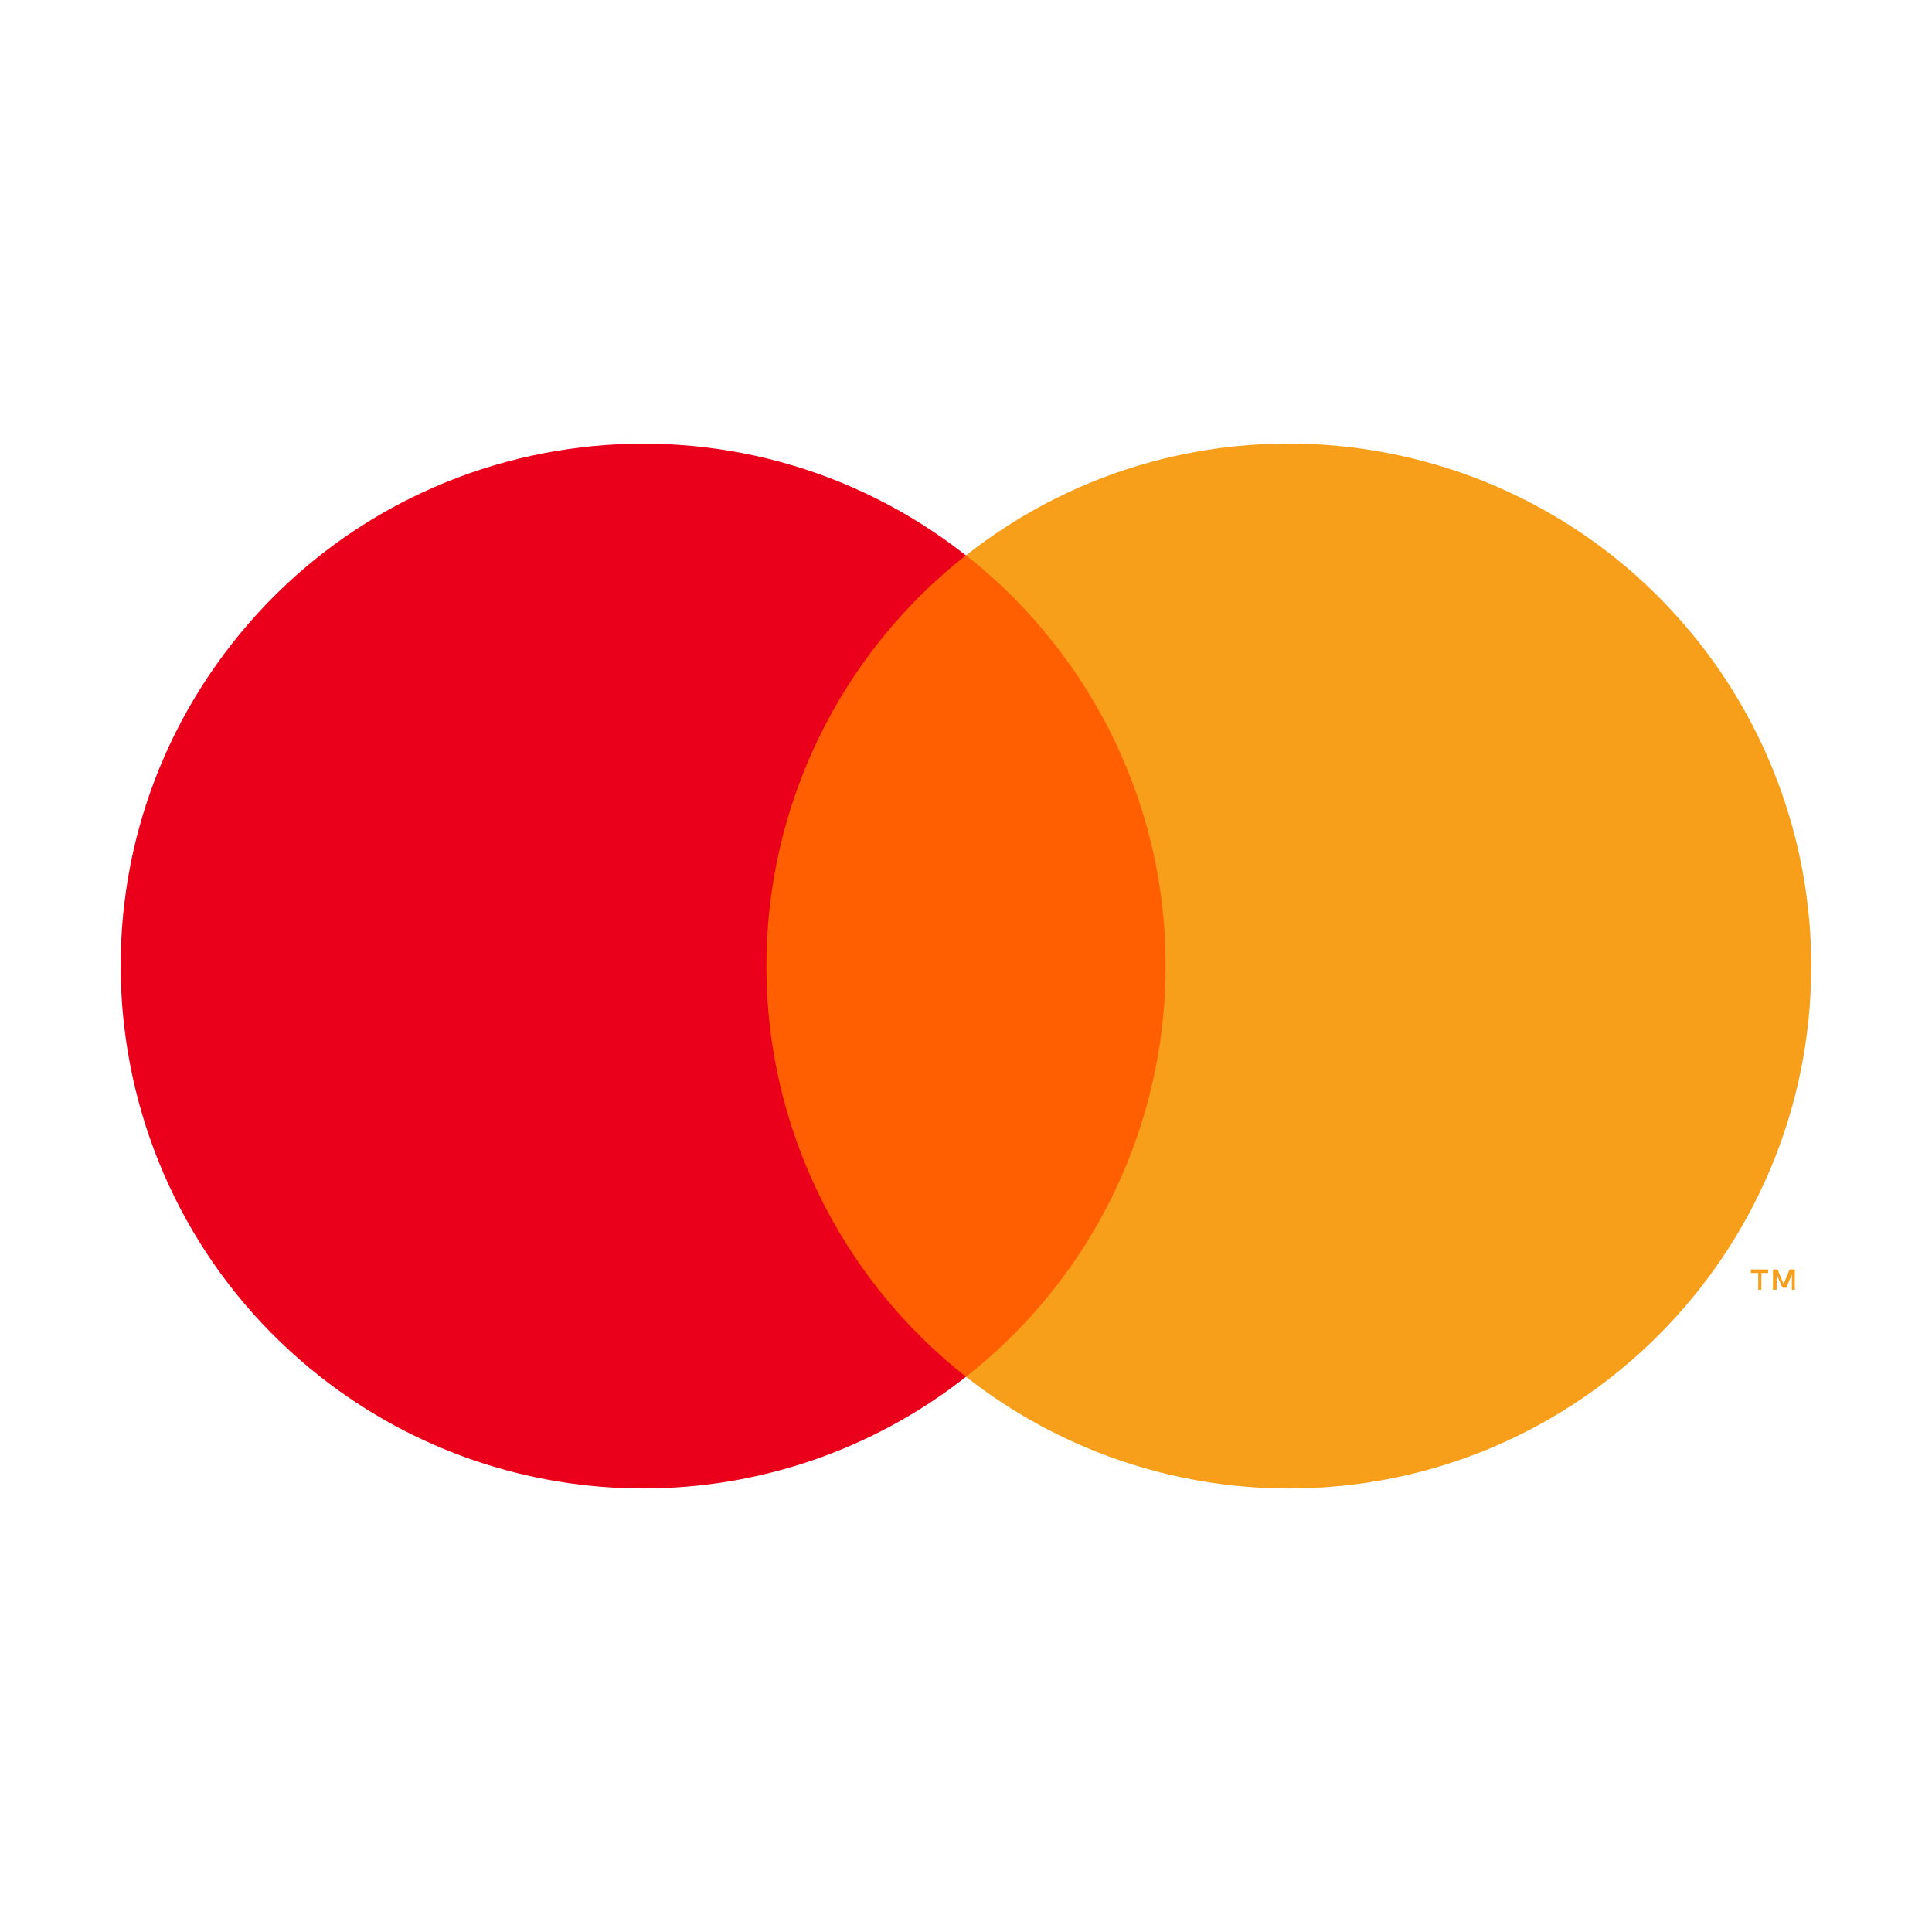 <?xml version="1.0" encoding="utf-8"?>
<!-- Generator: Adobe Illustrator 24.0.1, SVG Export Plug-In . SVG Version: 6.00 Build 0)  -->
<svg version="1.1" id="Layer_1" xmlns="http://www.w3.org/2000/svg" xmlns:xlink="http://www.w3.org/1999/xlink" x="0px" y="0px"
	 width="16px" height="16px" viewBox="0 0 16 16" enable-background="new 0 0 16 16" xml:space="preserve">
<title>mc_vrt_rgb_pos</title>
<g id="_Group_">
	<rect x="6.107" y="4.599" fill="#FF5F00" width="3.786" height="6.803"/>
	<path id="_Path_" fill="#EB001B" d="M6.347,8.001c-0.001-1.328,0.608-2.582,1.652-3.402
		c-1.879-1.476-4.598-1.15-6.075,0.728S0.775,9.925,2.653,11.402
		c1.569,1.233,3.778,1.233,5.347,0C6.956,10.582,6.346,9.328,6.347,8.001z"/>
	<path fill="#F79E1B" d="M15,8.001c-0,2.389-1.937,4.326-4.326,4.326
		c-0.97-0-1.911-0.326-2.674-0.925c1.879-1.476,2.205-4.196,0.728-6.075
		C8.515,5.056,8.271,4.811,8,4.599c1.878-1.477,4.598-1.151,6.075,0.727
		C14.674,6.088,15,7.03,15,7.999V8.001z"/>
	<path fill="#F79E1B" d="M14.587,10.681v-0.139h0.056v-0.029h-0.143v0.029h0.061v0.139
		L14.587,10.681z M14.864,10.681v-0.168H14.821l-0.05,0.12l-0.05-0.12h-0.038
		v0.168h0.031v-0.126l0.047,0.109h0.032l0.047-0.109v0.127L14.864,10.681z"/>
</g>
</svg>

